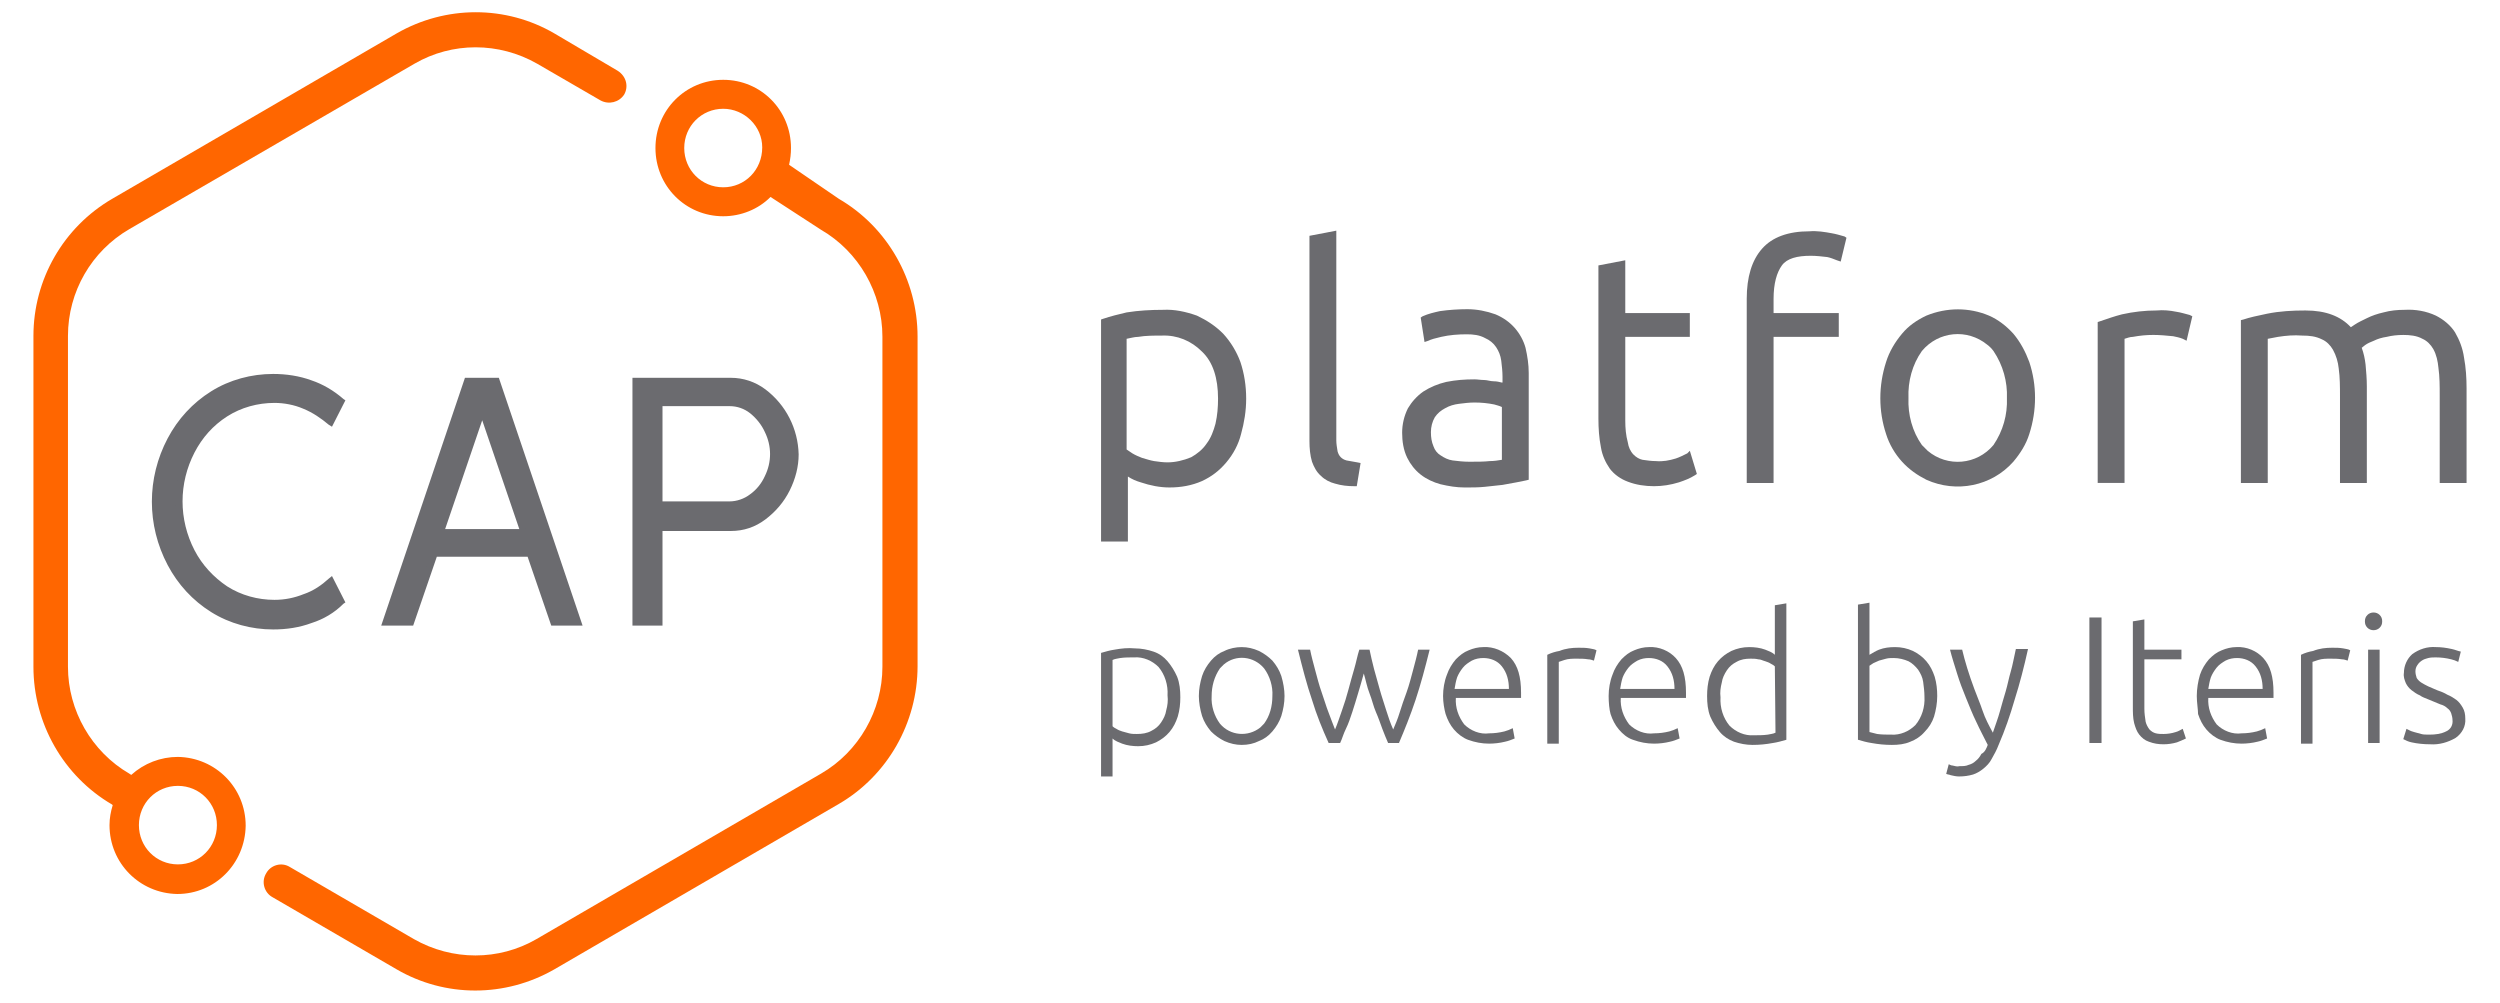 <svg width="147" height="59" viewBox="0 0 147 59" fill="none" xmlns="http://www.w3.org/2000/svg">
<path d="M71.921 19.619C71.47 19.164 70.944 18.824 70.38 18.559C69.741 18.332 69.064 18.18 68.388 18.218C67.674 18.218 66.959 18.256 66.245 18.37C65.757 18.483 65.305 18.597 64.854 18.748L64.742 18.786V31.842H66.32V28.02C66.546 28.171 66.809 28.285 67.072 28.361C67.636 28.55 68.2 28.663 68.764 28.663C69.44 28.663 70.079 28.55 70.681 28.285C71.245 28.02 71.696 27.679 72.109 27.187C72.523 26.695 72.823 26.128 72.974 25.522C73.162 24.841 73.275 24.16 73.275 23.441C73.275 22.684 73.162 21.965 72.936 21.284C72.711 20.678 72.372 20.11 71.921 19.619ZM71.621 23.441C71.621 23.933 71.583 24.425 71.47 24.917C71.357 25.333 71.207 25.749 70.944 26.09C70.718 26.43 70.38 26.695 70.042 26.885C69.591 27.074 69.102 27.187 68.651 27.187C68.388 27.187 68.125 27.15 67.862 27.112C67.636 27.074 67.41 26.998 67.147 26.922C66.959 26.847 66.771 26.771 66.584 26.658C66.471 26.582 66.358 26.506 66.245 26.43V19.921C66.471 19.883 66.696 19.808 66.922 19.808C67.373 19.732 67.862 19.732 68.313 19.732C69.215 19.694 70.042 20.035 70.681 20.678C71.32 21.284 71.621 22.23 71.621 23.441Z" fill="#6B6B6F"/>
<path d="M79.176 27.074C79.026 27.036 78.913 26.96 78.838 26.885C78.725 26.771 78.687 26.658 78.65 26.544C78.612 26.317 78.575 26.09 78.575 25.901V13.563L76.996 13.866V25.939C76.996 26.355 77.033 26.771 77.146 27.15C77.259 27.453 77.409 27.755 77.672 27.982C77.898 28.209 78.199 28.361 78.499 28.436C78.875 28.55 79.251 28.588 79.627 28.588H79.778L80.003 27.225L79.815 27.188C79.59 27.15 79.364 27.112 79.176 27.074Z" fill="#6B6B6F"/>
<path d="M89.062 19.278C88.761 18.938 88.386 18.673 87.935 18.483C87.408 18.294 86.844 18.181 86.281 18.181C85.754 18.181 85.191 18.218 84.664 18.294C84.326 18.37 83.988 18.446 83.649 18.597L83.537 18.673L83.762 20.111L83.988 20.035C84.138 19.959 84.401 19.884 84.739 19.808C85.228 19.695 85.754 19.657 86.243 19.657C86.619 19.657 86.995 19.695 87.333 19.884C87.596 19.997 87.822 20.186 87.972 20.413C88.123 20.641 88.235 20.905 88.273 21.208C88.311 21.511 88.348 21.852 88.348 22.154V22.495H88.311C88.16 22.457 88.01 22.419 87.822 22.419C87.634 22.419 87.446 22.344 87.258 22.344C87.07 22.344 86.882 22.306 86.694 22.306C86.13 22.306 85.604 22.344 85.04 22.457C84.552 22.571 84.1 22.76 83.687 23.025C83.311 23.29 83.01 23.63 82.785 24.009C82.559 24.463 82.446 24.955 82.446 25.447C82.446 25.939 82.522 26.469 82.747 26.923C82.935 27.301 83.198 27.642 83.537 27.907C83.875 28.172 84.288 28.361 84.702 28.474C85.191 28.588 85.642 28.664 86.13 28.664C86.544 28.664 86.92 28.664 87.296 28.626C87.671 28.588 88.01 28.55 88.348 28.512L89.175 28.361C89.363 28.323 89.551 28.285 89.739 28.247L89.889 28.209V21.927C89.889 21.435 89.814 20.943 89.701 20.451C89.588 20.035 89.363 19.619 89.062 19.278ZM88.311 23.933V27.036C88.085 27.074 87.859 27.112 87.596 27.112C87.258 27.15 86.844 27.15 86.393 27.15C86.055 27.15 85.717 27.112 85.416 27.074C85.153 27.036 84.927 26.923 84.702 26.771C84.514 26.658 84.364 26.469 84.288 26.242C84.176 25.977 84.138 25.712 84.138 25.409C84.138 25.106 84.213 24.803 84.364 24.539C84.514 24.311 84.739 24.122 84.965 24.009C85.228 23.857 85.491 23.782 85.792 23.744C86.093 23.706 86.393 23.668 86.694 23.668C87.108 23.668 87.484 23.706 87.859 23.782C87.972 23.82 88.16 23.857 88.311 23.933Z" fill="#6B6B6F"/>
<path d="M99.212 26.658C98.986 26.771 98.761 26.885 98.535 26.96C98.159 27.074 97.783 27.15 97.37 27.112C97.107 27.112 96.844 27.074 96.58 27.036C96.392 26.998 96.204 26.885 96.054 26.733C95.866 26.544 95.753 26.279 95.716 26.014C95.603 25.598 95.566 25.182 95.566 24.727V19.808H99.362V18.407H95.566V15.304L93.987 15.607V24.614C93.987 25.182 94.024 25.749 94.137 26.317C94.212 26.771 94.4 27.188 94.663 27.566C94.926 27.907 95.302 28.171 95.716 28.323C96.204 28.512 96.731 28.588 97.257 28.588C97.746 28.588 98.234 28.512 98.723 28.361C99.061 28.247 99.362 28.134 99.663 27.944L99.776 27.869L99.362 26.506L99.212 26.658Z" fill="#6B6B6F"/>
<path d="M107.707 13.715C107.294 13.639 106.842 13.563 106.391 13.601C105.151 13.601 104.211 13.942 103.61 14.623C103.008 15.304 102.708 16.288 102.708 17.575V28.399H104.286V19.808H108.12V18.408H104.286V17.575C104.286 16.667 104.474 16.023 104.775 15.607C105.076 15.191 105.677 15.04 106.467 15.04C106.805 15.04 107.106 15.077 107.444 15.115C107.632 15.153 107.82 15.229 108.008 15.304L108.233 15.38L108.572 13.98L108.459 13.904C108.196 13.828 107.933 13.753 107.707 13.715Z" fill="#6B6B6F"/>
<path d="M118.383 19.619C117.969 19.164 117.48 18.786 116.954 18.559C115.789 18.067 114.473 18.067 113.27 18.559C112.706 18.824 112.218 19.164 111.842 19.619C111.428 20.111 111.09 20.678 110.902 21.284C110.451 22.684 110.451 24.16 110.902 25.522C111.09 26.128 111.428 26.696 111.842 27.15C112.255 27.604 112.744 27.944 113.27 28.209C115.037 29.004 117.105 28.588 118.383 27.15C118.796 26.658 119.134 26.128 119.322 25.522C119.773 24.122 119.773 22.646 119.322 21.284C119.097 20.678 118.796 20.111 118.383 19.619ZM118.007 23.403C118.044 24.387 117.781 25.333 117.217 26.166C116.24 27.339 114.511 27.49 113.346 26.506C113.233 26.393 113.12 26.279 113.007 26.166C112.443 25.371 112.18 24.387 112.218 23.403C112.18 22.419 112.443 21.435 113.007 20.64C113.985 19.467 115.676 19.316 116.841 20.262C116.992 20.375 117.105 20.489 117.217 20.64C117.781 21.473 118.044 22.457 118.007 23.403Z" fill="#6B6B6F"/>
<path d="M127.968 18.332C127.592 18.256 127.216 18.218 126.803 18.256C126.126 18.256 125.45 18.332 124.773 18.483C124.322 18.597 123.908 18.748 123.457 18.899L123.344 18.937V28.398H124.923V19.921C125.074 19.883 125.224 19.808 125.412 19.808C125.825 19.732 126.201 19.694 126.615 19.694C126.991 19.694 127.404 19.732 127.78 19.77C127.968 19.808 128.156 19.846 128.344 19.921L128.57 20.035L128.908 18.597L128.757 18.521C128.457 18.445 128.231 18.37 127.968 18.332Z" fill="#6B6B6F"/>
<path d="M144.884 21.019C144.809 20.489 144.621 19.997 144.357 19.543C144.094 19.127 143.681 18.786 143.23 18.559C142.666 18.294 142.027 18.181 141.388 18.218C140.974 18.218 140.561 18.256 140.147 18.37C139.809 18.446 139.471 18.559 139.17 18.71C138.944 18.824 138.681 18.938 138.456 19.089L138.23 19.24C137.629 18.597 136.764 18.256 135.561 18.256C134.81 18.256 134.058 18.294 133.306 18.446C132.742 18.559 132.253 18.673 131.915 18.786L131.765 18.824V28.399H133.344V19.922C133.531 19.884 133.757 19.846 133.945 19.808C134.434 19.732 134.885 19.695 135.373 19.732C135.787 19.732 136.163 19.77 136.539 19.959C136.802 20.073 137.027 20.3 137.178 20.565C137.366 20.905 137.478 21.284 137.516 21.662C137.591 22.192 137.591 22.76 137.591 23.29V28.399H139.17V22.722C139.17 22.268 139.132 21.852 139.095 21.435C139.057 21.095 138.982 20.754 138.869 20.451L139.057 20.3C139.208 20.186 139.396 20.111 139.584 20.035C139.809 19.922 140.072 19.846 140.335 19.808C140.636 19.732 140.974 19.695 141.313 19.695C141.689 19.695 142.102 19.732 142.44 19.922C142.703 20.035 142.929 20.262 143.079 20.527C143.267 20.868 143.343 21.246 143.38 21.625C143.455 22.154 143.455 22.722 143.455 23.252V28.399H145.034V22.836C145.034 22.23 144.996 21.625 144.884 21.019Z" fill="#6B6B6F"/>
<path d="M49.33 11.694L46.398 9.688C46.473 9.348 46.51 9.045 46.51 8.704C46.51 6.472 44.744 4.693 42.526 4.693C40.308 4.693 38.541 6.472 38.541 8.704C38.541 10.937 40.308 12.716 42.526 12.716C43.578 12.716 44.593 12.3 45.307 11.581L48.277 13.511C50.495 14.797 51.886 17.22 51.886 19.793V39.207C51.886 41.781 50.495 44.203 48.277 45.489L31.549 55.216C29.332 56.502 26.588 56.502 24.332 55.216L17.04 50.977C16.551 50.674 15.912 50.864 15.649 51.355C15.348 51.847 15.536 52.491 16.025 52.756L23.317 56.994C26.174 58.66 29.708 58.66 32.602 56.994L49.33 47.268C52.186 45.603 53.953 42.5 53.953 39.169V19.793C53.953 16.463 52.186 13.359 49.33 11.694ZM42.526 11.013C41.248 11.013 40.233 9.991 40.233 8.704C40.233 7.418 41.248 6.396 42.526 6.396C43.766 6.396 44.819 7.418 44.819 8.667C44.819 9.991 43.804 11.013 42.526 11.013Z" fill="#FF6600"/>
<path d="M36.323 4.163L32.602 1.968C29.745 0.303 26.212 0.303 23.317 1.968L6.59 11.694C3.733 13.359 1.966 16.425 1.966 19.755V39.207C1.966 42.538 3.733 45.641 6.59 47.306L6.627 47.344C6.514 47.722 6.439 48.101 6.439 48.517C6.439 50.75 8.206 52.529 10.424 52.567C12.642 52.567 14.408 50.788 14.446 48.555C14.446 46.322 12.679 44.544 10.461 44.506C9.447 44.506 8.469 44.884 7.717 45.565L7.605 45.49C5.387 44.203 3.996 41.781 3.996 39.207V19.755C3.996 17.144 5.387 14.76 7.605 13.473L24.37 3.747C26.588 2.46 29.332 2.46 31.587 3.747L35.309 5.904C35.797 6.169 36.399 6.018 36.699 5.563C36.962 5.109 36.85 4.504 36.323 4.163C36.361 4.163 36.361 4.163 36.323 4.163ZM10.461 46.209C11.739 46.209 12.754 47.23 12.754 48.517C12.754 49.804 11.739 50.826 10.461 50.826C9.183 50.826 8.168 49.804 8.168 48.517C8.168 47.23 9.183 46.209 10.461 46.209Z" fill="#FF6600"/>
<path d="M18.243 22.556C18.919 22.783 19.558 23.161 20.084 23.615L19.445 24.826C18.994 24.41 18.468 24.107 17.904 23.88C17.34 23.653 16.739 23.502 16.137 23.502C15.123 23.502 14.145 23.805 13.281 24.334C12.416 24.864 11.739 25.621 11.288 26.529C10.349 28.384 10.349 30.579 11.288 32.471C11.739 33.379 12.454 34.136 13.281 34.666C14.145 35.234 15.123 35.499 16.137 35.499C16.739 35.499 17.34 35.385 17.942 35.158C18.506 34.931 19.032 34.628 19.483 34.212L20.122 35.423C19.596 35.915 18.957 36.293 18.28 36.52C17.566 36.748 16.852 36.899 16.1 36.899C14.86 36.899 13.619 36.558 12.566 35.877C11.514 35.234 10.649 34.288 10.085 33.19C8.883 30.919 8.883 28.195 10.085 25.924C10.649 24.826 11.514 23.88 12.566 23.237C13.619 22.556 14.86 22.215 16.1 22.253C16.814 22.177 17.566 22.291 18.243 22.556Z" fill="#6B6B6F"/>
<path d="M16.062 37.012C14.784 37.012 13.506 36.672 12.416 35.99C11.326 35.309 10.461 34.363 9.86 33.228C8.62 30.881 8.62 28.119 9.86 25.772C10.461 24.637 11.326 23.691 12.416 23.01C13.506 22.328 14.784 21.988 16.062 21.988C16.814 21.988 17.604 22.101 18.318 22.366C18.994 22.593 19.634 22.972 20.197 23.464L20.31 23.539L19.521 25.091L19.333 24.977C18.882 24.599 18.393 24.259 17.829 24.031C17.303 23.804 16.701 23.691 16.138 23.691C15.16 23.691 14.183 23.956 13.356 24.485C12.529 25.015 11.89 25.734 11.439 26.605C10.499 28.421 10.499 30.541 11.439 32.357C11.89 33.228 12.566 33.947 13.356 34.477C14.183 35.006 15.16 35.271 16.138 35.271C16.739 35.271 17.303 35.158 17.867 34.931C18.431 34.742 18.919 34.401 19.333 34.022L19.521 33.871L20.31 35.423L20.197 35.498C19.671 36.028 19.032 36.407 18.318 36.634C17.604 36.899 16.852 37.012 16.062 37.012ZM16.062 22.366C14.86 22.366 13.657 22.707 12.604 23.35C11.589 23.994 10.762 24.902 10.161 25.962C8.995 28.194 8.995 30.843 10.161 33.076C10.725 34.136 11.552 35.044 12.604 35.688C13.657 36.331 14.822 36.672 16.062 36.672C16.777 36.672 17.491 36.558 18.168 36.331C18.769 36.142 19.333 35.801 19.821 35.385L19.37 34.514C18.957 34.855 18.468 35.158 17.942 35.347C17.34 35.574 16.739 35.688 16.1 35.688C15.047 35.688 14.033 35.423 13.13 34.855C12.266 34.287 11.552 33.493 11.063 32.584C10.086 30.654 10.086 28.384 11.063 26.491C11.552 25.545 12.266 24.788 13.13 24.221C14.033 23.653 15.047 23.35 16.1 23.388C16.739 23.388 17.34 23.539 17.942 23.767C18.468 23.956 18.957 24.259 19.37 24.599L19.821 23.729C19.333 23.312 18.769 23.01 18.168 22.782C17.528 22.48 16.777 22.366 16.062 22.366Z" fill="#6B6B6F"/>
<path d="M29.219 22.404L34.03 36.596H32.564L31.174 32.547H25.573L24.182 36.596H22.678L27.49 22.404H29.219ZM25.911 31.298H30.76L28.317 24.145L25.911 31.298Z" fill="#6B6B6F"/>
<path d="M34.256 36.786H32.414L31.023 32.736H25.685L24.294 36.786H22.415L27.339 22.215H29.332L34.256 36.786ZM32.677 36.407H33.73L29.069 22.594H27.64L22.941 36.407H24.031L25.422 32.358H31.286L32.677 36.407ZM31.023 31.487H25.648L28.317 23.54L31.023 31.487ZM26.174 31.109H30.535L28.354 24.713L26.174 31.109Z" fill="#6B6B6F"/>
<path d="M46.285 28.724C45.947 29.368 45.495 29.935 44.894 30.352C44.33 30.768 43.654 30.995 42.977 30.995H38.767V36.596H37.376V22.404H43.014C43.691 22.404 44.368 22.631 44.932 23.048C46.736 24.297 47.337 26.719 46.285 28.724ZM45.12 25.318C44.894 24.864 44.593 24.448 44.217 24.145C43.842 23.842 43.39 23.691 42.902 23.691H38.767V29.671H42.902C43.39 29.671 43.842 29.519 44.217 29.216C44.593 28.914 44.932 28.535 45.12 28.081C45.571 27.248 45.571 26.189 45.12 25.318Z" fill="#6B6B6F"/>
<path d="M38.955 36.786H37.188V22.215H42.977C43.691 22.215 44.405 22.442 45.007 22.896C46.21 23.805 46.924 25.205 46.961 26.719C46.961 27.438 46.773 28.157 46.435 28.838C46.097 29.519 45.608 30.087 45.007 30.541C44.405 30.995 43.729 31.222 42.977 31.222H38.955V36.786ZM37.564 36.407H38.616V30.806H42.977C43.616 30.806 44.255 30.579 44.781 30.201C45.345 29.784 45.796 29.255 46.097 28.649C46.736 27.438 46.736 25.962 46.097 24.751C45.796 24.145 45.345 23.616 44.781 23.199C44.255 22.821 43.616 22.594 42.977 22.594H37.564V36.407ZM42.902 29.86H38.579V23.502H42.902C43.428 23.502 43.917 23.653 44.33 23.994C44.744 24.335 45.082 24.751 45.307 25.205C45.796 26.113 45.796 27.211 45.307 28.157C45.082 28.649 44.744 29.065 44.33 29.368C43.917 29.709 43.39 29.86 42.902 29.86ZM38.955 29.482H42.902C43.315 29.482 43.766 29.33 44.105 29.065C44.48 28.8 44.781 28.422 44.969 28.006C45.383 27.173 45.383 26.227 44.969 25.394C44.781 24.978 44.48 24.6 44.105 24.297C43.766 24.032 43.353 23.881 42.902 23.881H38.955V29.482Z" fill="#6B6B6F"/>
<path d="M65.418 45.656H64.742V38.39C65.005 38.314 65.268 38.238 65.531 38.2C65.945 38.125 66.32 38.087 66.734 38.125C67.11 38.125 67.486 38.2 67.824 38.314C68.162 38.428 68.425 38.617 68.651 38.882C68.876 39.147 69.064 39.449 69.215 39.79C69.365 40.168 69.403 40.585 69.403 41.001C69.403 41.379 69.365 41.758 69.252 42.136C69.14 42.477 68.989 42.78 68.764 43.044C68.538 43.309 68.275 43.499 67.974 43.65C67.636 43.801 67.298 43.877 66.922 43.877C66.621 43.877 66.283 43.839 65.982 43.726C65.794 43.65 65.569 43.574 65.418 43.423V45.656ZM65.418 42.704C65.493 42.78 65.569 42.818 65.644 42.855C65.757 42.931 65.869 42.969 65.982 43.007C66.132 43.044 66.245 43.082 66.395 43.12C66.546 43.158 66.696 43.158 66.847 43.158C67.147 43.158 67.448 43.12 67.711 42.969C67.937 42.855 68.125 42.704 68.275 42.477C68.425 42.25 68.538 42.023 68.576 41.758C68.651 41.493 68.689 41.19 68.651 40.887C68.689 40.282 68.501 39.676 68.125 39.222C67.749 38.844 67.222 38.617 66.696 38.654C66.433 38.654 66.132 38.654 65.869 38.692C65.719 38.73 65.569 38.73 65.418 38.806V42.704Z" fill="#6B6B6F"/>
<path d="M75.53 40.925C75.53 41.341 75.455 41.72 75.342 42.098C75.229 42.439 75.041 42.742 74.816 43.007C74.59 43.271 74.327 43.461 74.026 43.574C73.726 43.725 73.387 43.801 73.011 43.801C72.673 43.801 72.335 43.725 71.996 43.574C71.696 43.423 71.433 43.234 71.207 43.007C70.981 42.742 70.793 42.439 70.681 42.098C70.568 41.72 70.493 41.303 70.493 40.925C70.493 40.509 70.568 40.13 70.681 39.752C70.793 39.411 70.981 39.108 71.207 38.844C71.433 38.579 71.696 38.389 71.996 38.276C72.297 38.124 72.673 38.049 73.011 38.049C73.35 38.049 73.688 38.124 74.026 38.276C74.327 38.427 74.59 38.617 74.816 38.844C75.041 39.108 75.229 39.411 75.342 39.752C75.455 40.13 75.53 40.547 75.53 40.925ZM74.816 40.925C74.853 40.357 74.665 39.752 74.327 39.298C73.725 38.579 72.673 38.465 71.959 39.071C71.884 39.146 71.808 39.222 71.733 39.298C71.395 39.79 71.245 40.357 71.245 40.925C71.207 41.493 71.395 42.098 71.733 42.552C72.335 43.271 73.387 43.347 74.102 42.779C74.177 42.704 74.252 42.628 74.327 42.552C74.665 42.098 74.816 41.531 74.816 40.925Z" fill="#6B6B6F"/>
<path d="M80.529 38.2C80.605 38.541 80.68 38.919 80.793 39.336C80.905 39.752 81.018 40.13 81.131 40.547C81.244 40.963 81.394 41.379 81.507 41.758C81.62 42.136 81.77 42.552 81.92 42.893C82.033 42.628 82.183 42.287 82.296 41.909C82.409 41.531 82.559 41.114 82.71 40.698C82.86 40.282 82.973 39.828 83.086 39.411C83.198 38.995 83.311 38.579 83.386 38.2H84.063C83.8 39.26 83.537 40.244 83.236 41.152C82.935 42.06 82.597 42.893 82.259 43.688H81.62C81.507 43.423 81.394 43.158 81.281 42.855C81.168 42.552 81.056 42.212 80.905 41.871C80.755 41.531 80.68 41.152 80.529 40.774C80.379 40.395 80.304 39.979 80.191 39.6C80.078 40.017 79.966 40.395 79.853 40.774C79.74 41.152 79.627 41.531 79.514 41.871C79.402 42.212 79.289 42.552 79.139 42.855C78.988 43.158 78.913 43.461 78.8 43.688H78.124C77.748 42.855 77.409 42.023 77.146 41.152C76.846 40.282 76.582 39.26 76.319 38.2H77.034C77.109 38.579 77.222 38.995 77.334 39.411C77.447 39.828 77.56 40.282 77.71 40.698C77.861 41.114 77.973 41.531 78.124 41.909C78.274 42.287 78.387 42.628 78.5 42.893C78.65 42.552 78.763 42.174 78.913 41.758C79.063 41.341 79.176 40.963 79.289 40.547C79.402 40.13 79.514 39.714 79.627 39.336C79.74 38.957 79.815 38.541 79.928 38.2H80.529Z" fill="#6B6B6F"/>
<path d="M84.852 40.925C84.852 40.509 84.927 40.055 85.078 39.676C85.191 39.336 85.378 39.033 85.604 38.768C85.829 38.541 86.055 38.352 86.356 38.238C86.619 38.125 86.92 38.049 87.22 38.049C87.822 38.011 88.423 38.276 88.837 38.692C89.25 39.147 89.438 39.79 89.438 40.736C89.438 40.774 89.438 40.849 89.438 40.887C89.438 40.925 89.438 41.001 89.438 41.039H85.604C85.566 41.606 85.754 42.136 86.093 42.59C86.469 42.969 87.032 43.196 87.559 43.12C87.859 43.12 88.16 43.082 88.461 43.007C88.611 42.969 88.799 42.893 88.95 42.817L89.062 43.423C88.874 43.499 88.686 43.574 88.498 43.612C88.198 43.688 87.859 43.726 87.559 43.726C87.145 43.726 86.732 43.65 86.318 43.499C86.017 43.385 85.717 43.158 85.491 42.893C85.266 42.628 85.115 42.325 85.002 41.985C84.927 41.72 84.852 41.304 84.852 40.925ZM88.724 40.509C88.724 40.017 88.611 39.563 88.311 39.184C88.047 38.844 87.634 38.692 87.22 38.692C86.995 38.692 86.769 38.73 86.544 38.844C86.356 38.957 86.168 39.071 86.017 39.26C85.867 39.449 85.754 39.639 85.679 39.828C85.604 40.055 85.566 40.282 85.529 40.509H88.724Z" fill="#6B6B6F"/>
<path d="M92.821 38.087C93.047 38.087 93.235 38.087 93.46 38.125C93.611 38.163 93.761 38.163 93.874 38.238L93.724 38.844C93.611 38.806 93.498 38.768 93.385 38.768C93.16 38.73 92.934 38.73 92.709 38.73C92.483 38.73 92.22 38.73 91.994 38.806C91.882 38.844 91.769 38.882 91.656 38.919V43.726H90.98V38.503C91.205 38.39 91.468 38.314 91.694 38.276C92.07 38.125 92.445 38.087 92.821 38.087Z" fill="#6B6B6F"/>
<path d="M94.588 40.925C94.588 40.509 94.663 40.055 94.814 39.676C94.926 39.336 95.114 39.033 95.34 38.768C95.566 38.541 95.791 38.352 96.092 38.238C96.355 38.125 96.656 38.049 96.956 38.049C97.558 38.011 98.159 38.276 98.535 38.692C98.949 39.147 99.136 39.79 99.136 40.736C99.136 40.774 99.136 40.849 99.136 40.887C99.136 40.925 99.136 41.001 99.136 41.039H95.302C95.265 41.606 95.453 42.136 95.791 42.59C96.167 42.969 96.731 43.196 97.257 43.12C97.558 43.12 97.859 43.082 98.159 43.007C98.31 42.969 98.498 42.893 98.648 42.817L98.761 43.423C98.573 43.499 98.385 43.574 98.197 43.612C97.896 43.688 97.558 43.726 97.257 43.726C96.844 43.726 96.43 43.65 96.017 43.499C95.678 43.385 95.415 43.158 95.19 42.893C94.964 42.628 94.814 42.325 94.701 41.985C94.626 41.72 94.588 41.304 94.588 40.925ZM98.46 40.509C98.46 40.017 98.347 39.563 98.046 39.184C97.783 38.844 97.37 38.692 96.956 38.692C96.731 38.692 96.505 38.73 96.28 38.844C96.092 38.957 95.904 39.071 95.753 39.26C95.603 39.449 95.49 39.639 95.415 39.828C95.34 40.055 95.302 40.282 95.265 40.509H98.46Z" fill="#6B6B6F"/>
<path d="M105.038 43.499C104.775 43.574 104.512 43.65 104.249 43.688C103.835 43.764 103.459 43.801 103.046 43.801C102.67 43.801 102.294 43.726 101.956 43.612C101.655 43.499 101.354 43.309 101.129 43.044C100.903 42.78 100.715 42.477 100.565 42.136C100.415 41.758 100.377 41.342 100.377 40.925C100.377 40.547 100.415 40.168 100.527 39.79C100.64 39.449 100.79 39.147 101.016 38.882C101.242 38.617 101.505 38.428 101.805 38.276C102.144 38.125 102.482 38.049 102.858 38.049C103.159 38.049 103.497 38.087 103.798 38.2C103.986 38.276 104.211 38.352 104.361 38.503V35.589L105.038 35.476V43.499ZM104.361 39.184C104.286 39.109 104.211 39.071 104.136 39.033C104.023 38.957 103.91 38.919 103.798 38.882C103.647 38.844 103.535 38.768 103.384 38.768C103.234 38.73 103.083 38.73 102.933 38.73C102.632 38.73 102.369 38.768 102.106 38.919C101.881 39.033 101.693 39.184 101.542 39.411C101.392 39.639 101.279 39.866 101.242 40.13C101.166 40.433 101.129 40.698 101.166 41.001C101.129 41.606 101.317 42.212 101.693 42.666C102.069 43.044 102.595 43.272 103.121 43.234C103.384 43.234 103.685 43.234 103.948 43.196C104.098 43.158 104.249 43.158 104.399 43.082L104.361 39.184Z" fill="#6B6B6F"/>
<path d="M109.925 38.503C110.113 38.389 110.301 38.276 110.489 38.2C110.789 38.087 111.09 38.049 111.429 38.049C111.804 38.049 112.143 38.124 112.481 38.276C112.782 38.427 113.045 38.617 113.27 38.881C113.496 39.146 113.646 39.449 113.759 39.79C113.872 40.168 113.909 40.547 113.909 40.925C113.909 41.341 113.834 41.758 113.722 42.136C113.609 42.477 113.421 42.779 113.158 43.044C112.932 43.309 112.631 43.498 112.331 43.612C111.992 43.763 111.616 43.801 111.241 43.801C110.827 43.801 110.451 43.763 110.038 43.688C109.775 43.65 109.511 43.574 109.248 43.498V35.551L109.925 35.438V38.503ZM109.925 43.044C110.075 43.082 110.226 43.12 110.376 43.158C110.639 43.196 110.94 43.196 111.203 43.196C111.729 43.233 112.256 43.007 112.631 42.628C113.007 42.174 113.195 41.568 113.158 40.963C113.158 40.66 113.12 40.395 113.082 40.092C113.045 39.828 112.932 39.6 112.782 39.373C112.631 39.184 112.443 38.995 112.218 38.881C111.955 38.768 111.654 38.692 111.353 38.692C111.203 38.692 111.053 38.692 110.902 38.73C110.752 38.768 110.639 38.806 110.489 38.843C110.376 38.881 110.263 38.957 110.15 38.995C110.075 39.033 110 39.108 109.925 39.146V43.044Z" fill="#6B6B6F"/>
<path d="M116.879 43.801C116.653 43.347 116.428 42.931 116.202 42.439C115.977 41.985 115.789 41.493 115.601 41.039C115.413 40.585 115.225 40.093 115.075 39.601C114.924 39.109 114.774 38.655 114.661 38.2H115.375C115.451 38.541 115.563 38.919 115.676 39.298C115.789 39.676 115.939 40.093 116.09 40.509C116.24 40.925 116.428 41.342 116.578 41.796C116.729 42.25 116.954 42.666 117.18 43.082C117.33 42.628 117.48 42.25 117.593 41.834C117.706 41.417 117.819 41.039 117.932 40.66C118.044 40.282 118.12 39.866 118.232 39.487C118.345 39.109 118.42 38.655 118.533 38.163H119.247C119.022 39.184 118.759 40.206 118.458 41.152C118.195 42.061 117.894 42.931 117.518 43.801C117.405 44.104 117.255 44.369 117.105 44.634C116.992 44.861 116.804 45.05 116.616 45.202C116.428 45.353 116.24 45.467 116.014 45.542C115.751 45.618 115.488 45.656 115.187 45.656C115.037 45.656 114.849 45.618 114.699 45.58C114.624 45.542 114.511 45.542 114.436 45.505L114.586 44.937C114.661 44.975 114.736 45.013 114.812 45.013C114.962 45.05 115.075 45.088 115.225 45.05C115.413 45.05 115.601 45.05 115.751 44.975C115.902 44.937 116.052 44.861 116.165 44.748C116.315 44.634 116.428 44.483 116.503 44.331C116.729 44.218 116.804 43.991 116.879 43.801Z" fill="#6B6B6F"/>
<path d="M122.856 36.308H123.57V43.688H122.856V36.308Z" fill="#6B6B6F"/>
<path d="M126.089 38.201H128.269V38.768H126.089V41.682C126.089 41.947 126.126 42.174 126.164 42.439C126.201 42.591 126.277 42.742 126.389 42.893C126.502 43.007 126.615 43.083 126.765 43.12C126.916 43.158 127.066 43.158 127.216 43.158C127.442 43.158 127.705 43.12 127.931 43.045C128.081 43.007 128.194 42.931 128.344 42.855L128.532 43.423C128.382 43.499 128.194 43.575 128.006 43.65C127.743 43.726 127.479 43.764 127.216 43.764C126.916 43.764 126.652 43.726 126.352 43.612C126.126 43.537 125.938 43.385 125.788 43.196C125.638 43.007 125.562 42.78 125.487 42.515C125.412 42.212 125.412 41.871 125.412 41.569V36.535L126.089 36.422V38.201Z" fill="#6B6B6F"/>
<path d="M129.171 40.925C129.171 40.509 129.246 40.055 129.359 39.676C129.472 39.336 129.66 39.033 129.885 38.768C130.111 38.541 130.336 38.352 130.637 38.238C130.9 38.125 131.201 38.049 131.501 38.049C132.103 38.011 132.704 38.276 133.08 38.692C133.494 39.147 133.682 39.79 133.682 40.736C133.682 40.774 133.682 40.849 133.682 40.887C133.682 40.925 133.682 41.001 133.682 41.039H129.848C129.81 41.606 129.998 42.136 130.336 42.59C130.712 42.969 131.276 43.196 131.802 43.12C132.103 43.12 132.404 43.082 132.704 43.007C132.855 42.969 133.043 42.893 133.193 42.817L133.306 43.423C133.118 43.499 132.93 43.574 132.742 43.612C132.441 43.688 132.103 43.726 131.802 43.726C131.389 43.726 130.975 43.65 130.562 43.499C130.261 43.385 129.96 43.158 129.735 42.893C129.509 42.628 129.359 42.325 129.246 41.985C129.246 41.72 129.171 41.304 129.171 40.925ZM133.043 40.509C133.043 40.017 132.93 39.563 132.629 39.184C132.366 38.844 131.953 38.692 131.539 38.692C131.314 38.692 131.088 38.73 130.862 38.844C130.674 38.957 130.487 39.071 130.336 39.26C130.186 39.449 130.073 39.639 129.998 39.828C129.923 40.055 129.885 40.282 129.848 40.509H133.043Z" fill="#6B6B6F"/>
<path d="M137.14 38.087C137.366 38.087 137.554 38.087 137.779 38.125C137.93 38.163 138.08 38.163 138.193 38.238L138.042 38.844C137.93 38.806 137.817 38.768 137.704 38.768C137.478 38.73 137.253 38.73 137.027 38.73C136.802 38.73 136.539 38.73 136.313 38.806C136.2 38.844 136.088 38.882 135.975 38.919V43.726H135.298V38.503C135.524 38.39 135.787 38.314 136.012 38.276C136.388 38.125 136.764 38.087 137.14 38.087Z" fill="#6B6B6F"/>
<path d="M140.072 36.535C140.072 36.686 140.034 36.8 139.922 36.913C139.734 37.103 139.395 37.103 139.207 36.913C139.095 36.8 139.057 36.686 139.057 36.535C139.057 36.384 139.095 36.27 139.207 36.157C139.395 35.967 139.734 35.967 139.922 36.157C140.034 36.27 140.072 36.384 140.072 36.535ZM139.922 43.688H139.245V38.2H139.922V43.688Z" fill="#6B6B6F"/>
<path d="M142.854 43.196C143.192 43.196 143.53 43.158 143.831 43.007C144.094 42.893 144.245 42.628 144.207 42.326C144.207 42.212 144.169 42.061 144.132 41.947C144.094 41.834 144.019 41.72 143.906 41.644C143.794 41.531 143.643 41.455 143.493 41.417C143.305 41.342 143.117 41.266 142.854 41.152C142.591 41.039 142.44 41.001 142.29 40.888C142.102 40.812 141.952 40.698 141.801 40.585C141.651 40.471 141.538 40.32 141.463 40.169C141.388 39.979 141.313 39.79 141.35 39.563C141.35 39.147 141.538 38.73 141.839 38.465C142.252 38.163 142.741 38.011 143.23 38.049C143.53 38.049 143.831 38.087 144.169 38.163C144.357 38.201 144.508 38.276 144.696 38.314L144.545 38.92C144.395 38.844 144.282 38.806 144.132 38.768C143.831 38.693 143.53 38.655 143.23 38.655C143.079 38.655 142.929 38.655 142.779 38.693C142.628 38.73 142.516 38.768 142.403 38.844C142.29 38.92 142.215 38.995 142.14 39.109C142.064 39.222 142.027 39.336 142.027 39.487C142.027 39.601 142.064 39.752 142.102 39.866C142.177 39.979 142.252 40.055 142.365 40.131C142.478 40.206 142.628 40.282 142.779 40.358L143.305 40.585C143.53 40.66 143.718 40.736 143.906 40.85C144.094 40.925 144.282 41.039 144.433 41.152C144.583 41.266 144.696 41.417 144.808 41.607C144.921 41.796 144.959 42.023 144.959 42.25C144.996 42.704 144.771 43.12 144.395 43.385C143.944 43.65 143.418 43.802 142.891 43.764C142.515 43.764 142.14 43.726 141.801 43.65C141.613 43.612 141.463 43.537 141.313 43.461L141.501 42.855L141.651 42.931C141.726 42.969 141.801 43.007 141.952 43.045C142.102 43.083 142.215 43.12 142.365 43.158C142.478 43.196 142.666 43.196 142.854 43.196Z" fill="#6B6B6F"/>
</svg>
